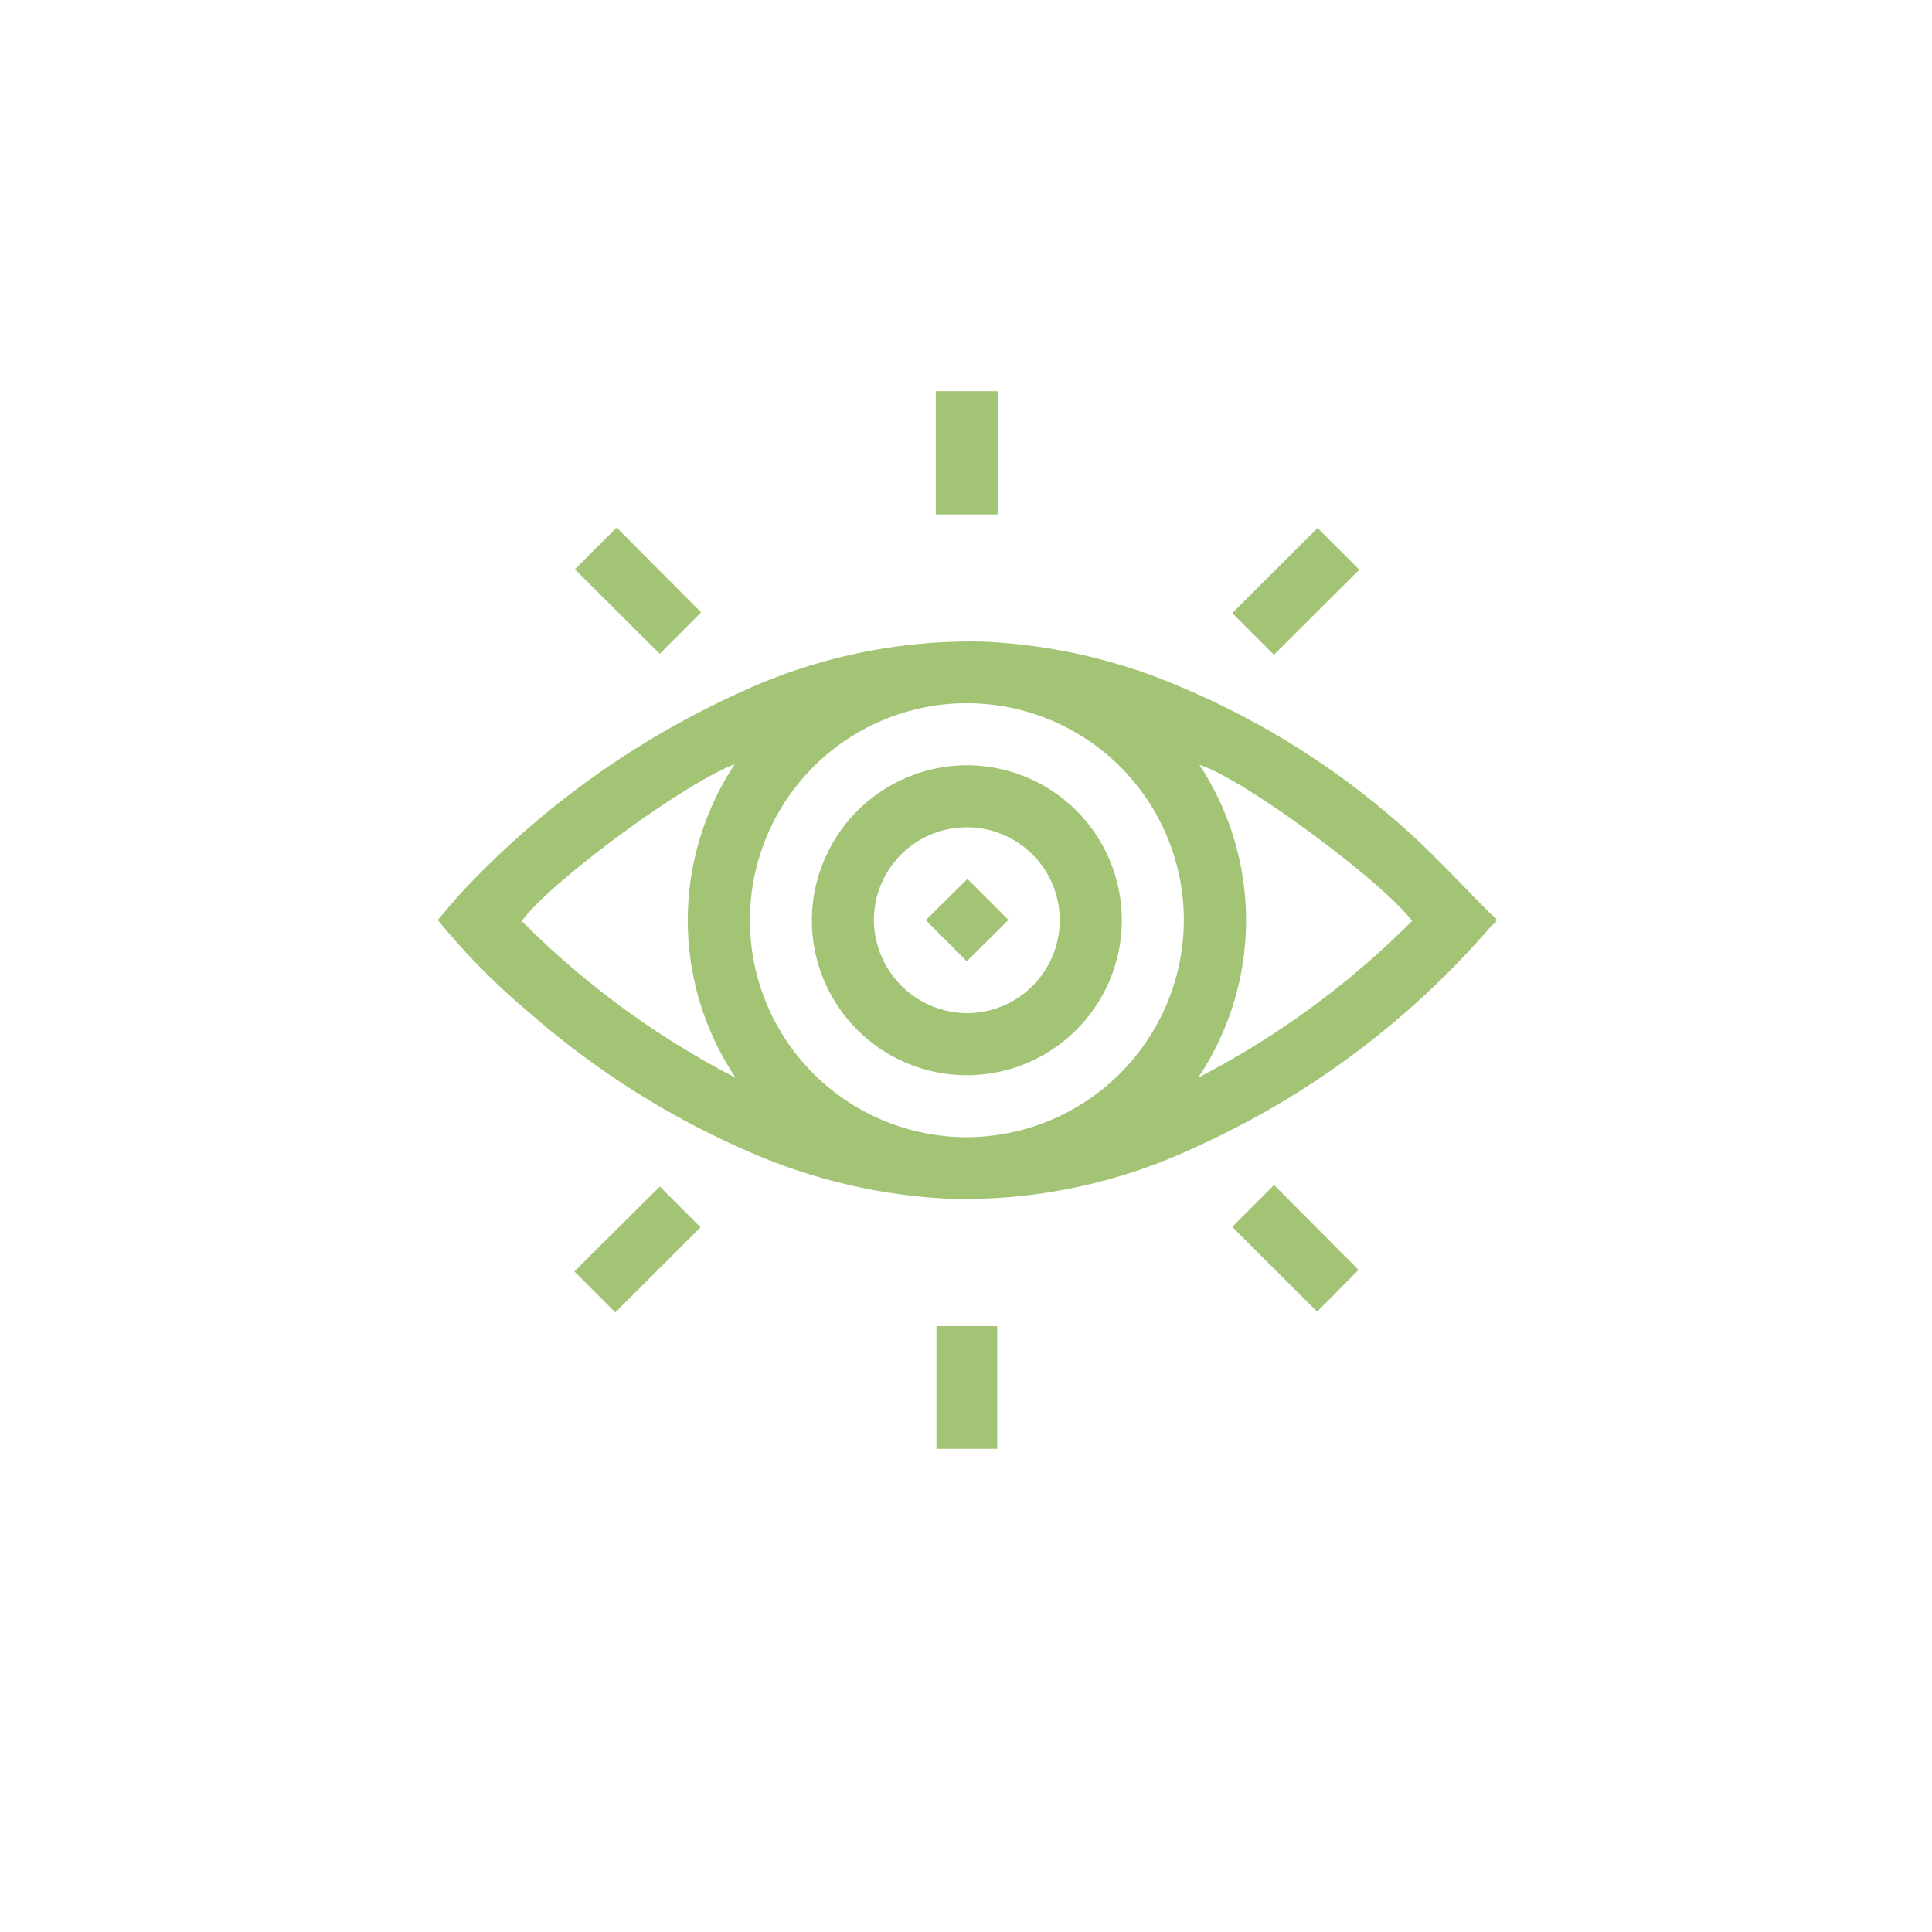 <svg xmlns="http://www.w3.org/2000/svg" xmlns:xlink="http://www.w3.org/1999/xlink" width="84" height="84" viewBox="0 0 84 84">
  <defs>
    <filter id="Rectangle_81" x="0" y="0" width="84" height="84" filterUnits="userSpaceOnUse">
      <feOffset dy="2" input="SourceAlpha"/>
      <feGaussianBlur stdDeviation="2" result="blur"/>
      <feFlood flood-opacity="0.161"/>
      <feComposite operator="in" in2="blur"/>
      <feComposite in="SourceGraphic"/>
    </filter>
  </defs>
  <g id="Group_828" data-name="Group 828" transform="translate(-1006 -4047)">
    <g id="Group_823" data-name="Group 823" transform="translate(-216 1740)">
      <g transform="matrix(1, 0, 0, 1, 1222, 2307)" filter="url(#Rectangle_81)">
        <rect id="Rectangle_81-2" data-name="Rectangle 81" width="72" height="72" rx="12" transform="translate(6 4)" fill="#fff"/>
      </g>
    </g>
    <g id="Group_826" data-name="Group 826" transform="translate(-6065.729 2274.931)">
      <path id="Path_880" data-name="Path 880" d="M1630.848,308.113a1.752,1.752,0,0,0-.231.19,37.1,37.1,0,0,1-12.77,9.557,23.608,23.608,0,0,1-10.7,2.276,24.458,24.458,0,0,1-8.653-1.993,36.469,36.469,0,0,1-9.678-6.106,29.442,29.442,0,0,1-3.977-4.025c.413-.475.8-.966,1.236-1.413a38.112,38.112,0,0,1,11.761-8.414,23.89,23.89,0,0,1,10.7-2.276,24.459,24.459,0,0,1,8.654,1.991,34.909,34.909,0,0,1,9.634,6.088c1.331,1.176,2.532,2.5,3.793,3.756a2.93,2.93,0,0,0,.232.19Zm-13.571-.1a9.434,9.434,0,1,0-9.426,9.443A9.466,9.466,0,0,0,1617.277,308.015Zm-19.489,6.857a12.3,12.3,0,0,1-.04-13.629c-2.184.816-8,5.092-9.26,6.816A37.2,37.2,0,0,0,1597.788,314.872Zm20.105,0a37.234,37.234,0,0,0,9.308-6.818c-1.388-1.817-7.48-6.274-9.248-6.783A12.275,12.275,0,0,1,1617.894,314.873Z" transform="translate(5505.924 1504.056)" fill="#a3c475"/>
      <path id="Path_881" data-name="Path 881" d="M1756.586,211.012v5.359h-2.7v-5.359Z" transform="translate(5358.529 1578.065)" fill="#a3c475"/>
      <path id="Path_882" data-name="Path 882" d="M1633.217,257.285l3.672,3.689-1.8,1.8L1631.4,259.1Z" transform="translate(5465.324 1537.721)" fill="#a3c475"/>
      <path id="Path_883" data-name="Path 883" d="M1854.48,261.113l3.708-3.7,1.814,1.812-3.711,3.7Z" transform="translate(5270.827 1537.612)" fill="#a3c475"/>
      <path id="Path_884" data-name="Path 884" d="M1632.984,486.373l-1.782-1.782,3.718-3.693,1.767,1.774Z" transform="translate(5465.498 1342.758)" fill="#a3c475"/>
      <path id="Path_885" data-name="Path 885" d="M1856.284,480.385l3.673,3.691-1.8,1.817-3.693-3.686Z" transform="translate(5270.839 1343.205)" fill="#a3c475"/>
      <path id="Path_886" data-name="Path 886" d="M1756.715,533.612h-2.641v-5.335h2.641Z" transform="translate(5358.369 1301.449)" fill="#a3c475"/>
      <path id="Path_887" data-name="Path 887" d="M1718.575,337.957a6.737,6.737,0,1,1-6.759,6.728A6.76,6.76,0,0,1,1718.575,337.957Zm0,10.777a4.04,4.04,0,1,0-4.063-4.006A4.077,4.077,0,0,0,1718.577,348.734Z" transform="translate(5395.212 1467.385)" fill="#a3c475"/>
      <path id="Path_888" data-name="Path 888" d="M1752.261,376.5l1.781,1.781-1.81,1.8-1.786-1.786Z" transform="translate(5361.532 1433.782)" fill="#a3c475"/>
    </g>
  </g>
</svg>
